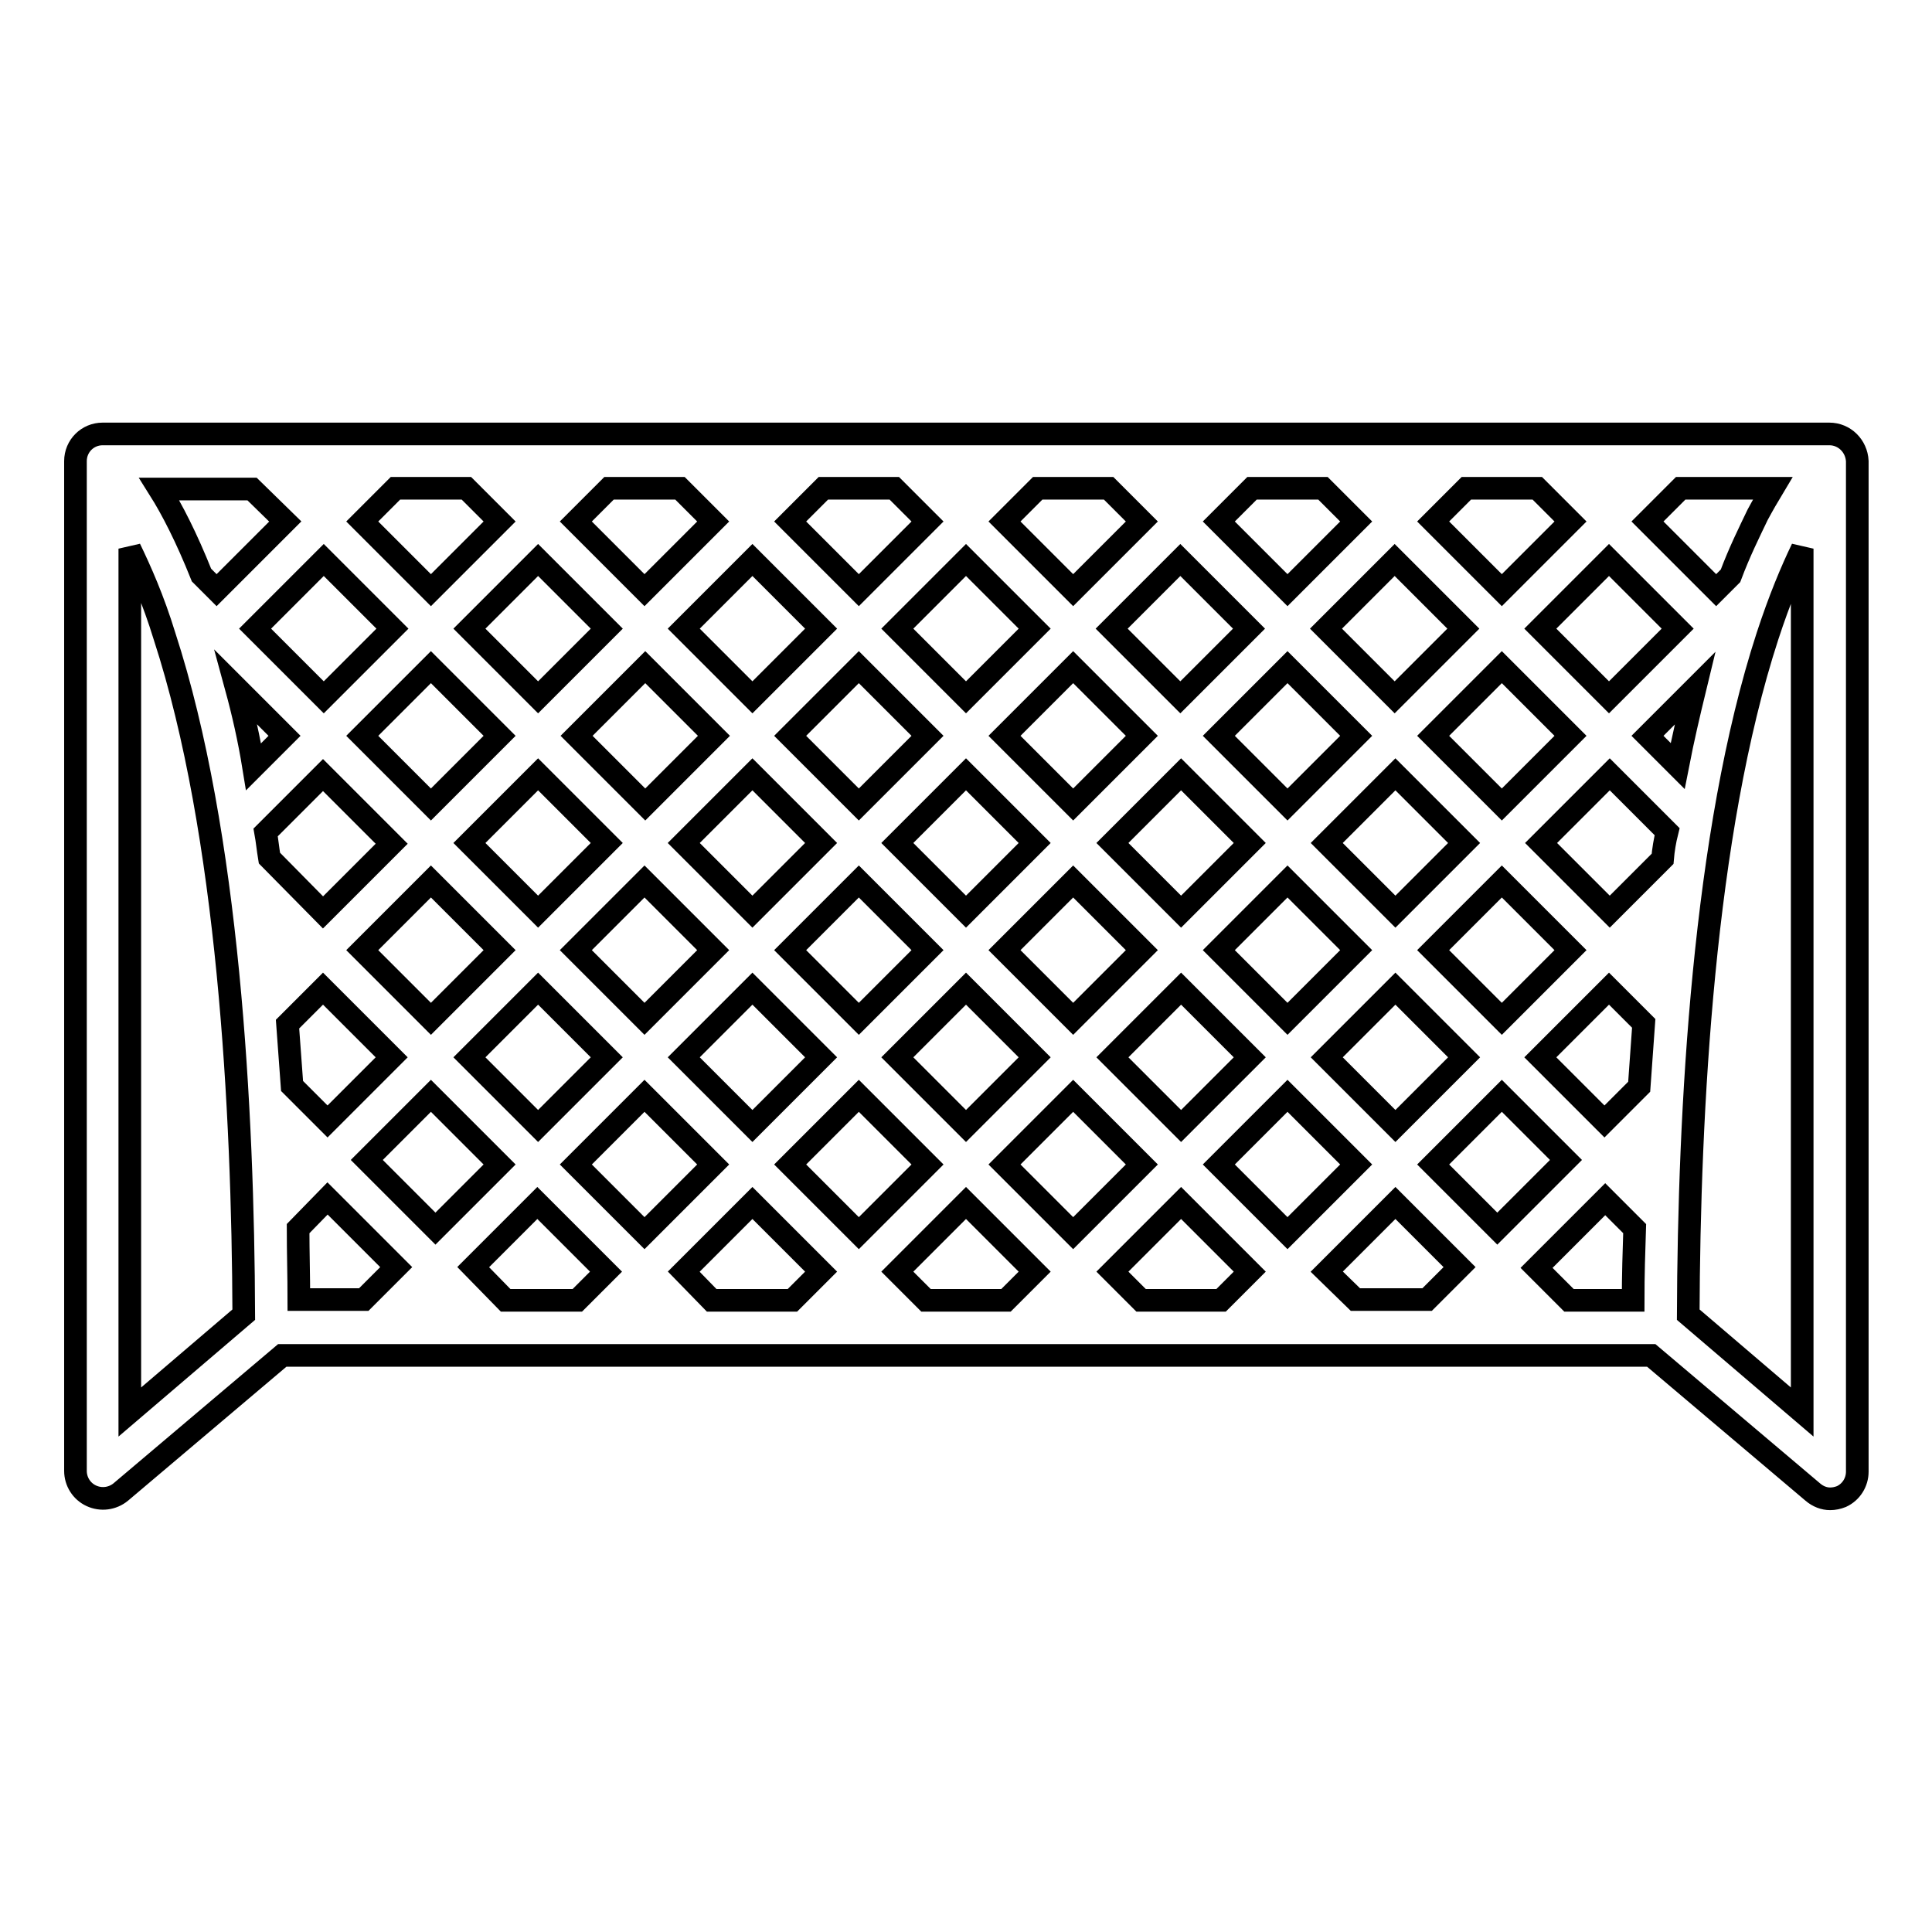 <?xml version="1.0" encoding="utf-8"?>
<!-- Svg Vector Icons : http://www.onlinewebfonts.com/icon -->
<!DOCTYPE svg PUBLIC "-//W3C//DTD SVG 1.1//EN" "http://www.w3.org/Graphics/SVG/1.1/DTD/svg11.dtd">
<svg version="1.1" xmlns="http://www.w3.org/2000/svg" xmlns:xlink="http://www.w3.org/1999/xlink" x="0px" y="0px" viewBox="0 0 256 256" enable-background="new 0 0 256 256" xml:space="preserve">
<g><g><g><path stroke-width="3" fill-opacity="0" stroke="#000000"  d="M242.4,57.5H13.6c-2,0-3.6,1.6-3.6,3.6v133.8c0,1.4,0.8,2.7,2.1,3.3c1.3,0.6,2.8,0.4,3.9-0.5l21.4-18.1h181.4l21.4,18.1c0.7,0.6,1.5,0.9,2.3,0.9c0.5,0,1-0.1,1.5-0.3c1.3-0.6,2.1-1.9,2.1-3.3V61.1C246,59.1,244.4,57.5,242.4,57.5z M216.4,172.3h-8.5l-4.3-4.3l9.1-9.1l3.9,3.9C216.5,165.8,216.4,169,216.4,172.3z M61.8,64.7l4.4,4.4l-9.1,9.1L48,69.1l4.4-4.4H61.8z M90.1,64.7l4.4,4.4l-9.1,9.1l-9.1-9.1l4.4-4.4H90.1z M118.5,64.7l4.4,4.4l-9.1,9.1l-9.1-9.1l4.4-4.4H118.5z M146.9,64.7l4.4,4.4l-9.1,9.1l-9.1-9.1l4.4-4.4H146.9z M175.3,64.7l4.4,4.4l-9.1,9.1l-9.1-9.1l4.4-4.4H175.3z M203.7,64.7l4.4,4.4l-9.1,9.1l-9.1-9.1l4.4-4.4H203.7z M31.3,91.1l6.4,6.4l-4.1,4.1C33,97.9,32.2,94.4,31.3,91.1z M220.3,113.8l-7,7l-9.1-9.1l9.1-9.1l7.6,7.6C220.6,111.4,220.4,112.6,220.3,113.8z M35.7,113.7c-0.2-1.2-0.3-2.3-0.5-3.4l7.6-7.6l9.1,9.1l-9.1,9.1L35.7,113.7z M57.1,116.8l9.1,9.1l-9.1,9.1l-9.1-9.1L57.1,116.8z M62.2,111.7l9.1-9.1l9.1,9.1l-9.1,9.1L62.2,111.7z M85.4,116.8l9.1,9.1l-9.1,9.1l-9.1-9.1L85.4,116.8z M90.6,111.7l9.1-9.1l9.1,9.1l-9.1,9.1L90.6,111.7z M113.8,116.8l9.1,9.1l-9.1,9.1l-9.1-9.1L113.8,116.8z M118.9,111.7l9.1-9.1l9.1,9.1l-9.1,9.1L118.9,111.7z M142.2,116.8l9.1,9.1l-9.1,9.1l-9.1-9.1L142.2,116.8z M147.4,111.7l9.1-9.1l9.1,9.1l-9.1,9.1L147.4,111.7z M170.6,116.8l9.1,9.1l-9.1,9.1l-9.1-9.1L170.6,116.8z M175.8,111.7l9.1-9.1l9.1,9.1l-9.1,9.1L175.8,111.7z M199,116.8l9.1,9.1L199,135l-9.1-9.1L199,116.8z M199,106.6l-9.1-9.1l9.1-9.1l9.1,9.1L199,106.6z M184.8,92.4l-9.1-9.1l9.1-9.1l9.1,9.1L184.8,92.4z M179.7,97.5l-9.1,9.1l-9.1-9.1l9.1-9.1L179.7,97.5z M156.4,92.4l-9.1-9.1l9.1-9.1l9.1,9.1L156.4,92.4z M151.3,97.5l-9.1,9.1l-9.1-9.1l9.1-9.1L151.3,97.5z M128,92.4l-9.1-9.1l9.1-9.1l9.1,9.1L128,92.4z M122.9,97.5l-9.1,9.1l-9.1-9.1l9.1-9.1L122.9,97.5z M99.7,92.4l-9.1-9.1l9.1-9.1l9.1,9.1L99.7,92.4z M94.6,97.5l-9.1,9.1l-9.1-9.1l9.1-9.1L94.6,97.5z M71.3,92.4l-9.1-9.1l9.1-9.1l9.1,9.1L71.3,92.4z M66.2,97.5l-9.1,9.1L48,97.5l9.1-9.1L66.2,97.5z M42.9,92.4l-9.1-9.1l9.1-9.1l9.1,9.1L42.9,92.4z M38.7,143.9c-0.2-2.8-0.4-5.5-0.6-8.2l4.7-4.7l9.1,9.1l-8.5,8.5L38.7,143.9z M57.1,145.2l9.1,9.1l-8.5,8.5l-9.1-9.1L57.1,145.2z M62.2,140.1l9.1-9.1l9.1,9.1l-9.1,9.1L62.2,140.1z M85.4,145.2l9.1,9.1l-9.1,9.1l-9.1-9.1L85.4,145.2z M90.6,140.1l9.1-9.1l9.1,9.1l-9.1,9.1L90.6,140.1z M113.8,145.2l9.1,9.1l-9.1,9.1l-9.1-9.1L113.8,145.2z M118.9,140.1l9.1-9.1l9.1,9.1l-9.1,9.1L118.9,140.1z M142.2,145.2l9.1,9.1l-9.1,9.1l-9.1-9.1L142.2,145.2z M147.4,140.1l9.1-9.1l9.1,9.1l-9.1,9.1L147.4,140.1z M170.6,145.2l9.1,9.1l-9.1,9.1l-9.1-9.1L170.6,145.2z M175.8,140.1l9.1-9.1l9.1,9.1l-9.1,9.1L175.8,140.1z M199,145.2l8.5,8.5l-9.1,9.1l-8.5-8.5L199,145.2z M204.1,140.1l9.1-9.1l4.6,4.6c-0.2,2.7-0.4,5.5-0.6,8.4l-4.6,4.6L204.1,140.1z M218.3,97.5l6.3-6.3c-0.8,3.3-1.6,6.7-2.3,10.3L218.3,97.5z M213.2,92.4l-9.1-9.1l9.1-9.1l9.1,9.1L213.2,92.4z M37.8,69.1l-9.1,9.1l-2-2c-2-5-3.9-8.7-5.6-11.4h12.3L37.8,69.1z M39.5,162.8l3.9-4l9.1,9.1l-4.3,4.3h-8.6C39.6,169.1,39.5,165.9,39.5,162.8z M62.7,167.9l8.5-8.5l9.1,9.1l-3.8,3.8H67L62.7,167.9z M90.6,168.5l9.1-9.1l9.1,9.1l-3.8,3.8H94.3L90.6,168.5z M118.9,168.5l9.1-9.1l9.1,9.1l-3.8,3.8h-10.6L118.9,168.5z M147.4,168.5l9.1-9.1l9.1,9.1l-3.8,3.8h-10.6L147.4,168.5z M175.8,168.5l9.1-9.1l8.5,8.5l-4.3,4.3h-9.5L175.8,168.5z M229.3,76.3l-1.9,1.9l-9.1-9.1l4.4-4.4h11.8h0.4c-0.6,1-1.3,2.2-2,3.5C231.8,70.5,230.5,73.1,229.3,76.3z M17.2,187.1V72.7c1.4,2.9,3.1,6.7,4.6,11.6c8.5,26.1,10.4,63,10.5,89.9L17.2,187.1z M238.8,187.1l-15.1-12.9c0.1-26.9,2-63.8,10.5-89.9c1.6-4.9,3.2-8.7,4.6-11.6V187.1L238.8,187.1z"/></g><g></g><g></g><g></g><g></g><g></g><g></g><g></g><g></g><g></g><g></g><g></g><g></g><g></g><g></g><g></g></g></g>
</svg>